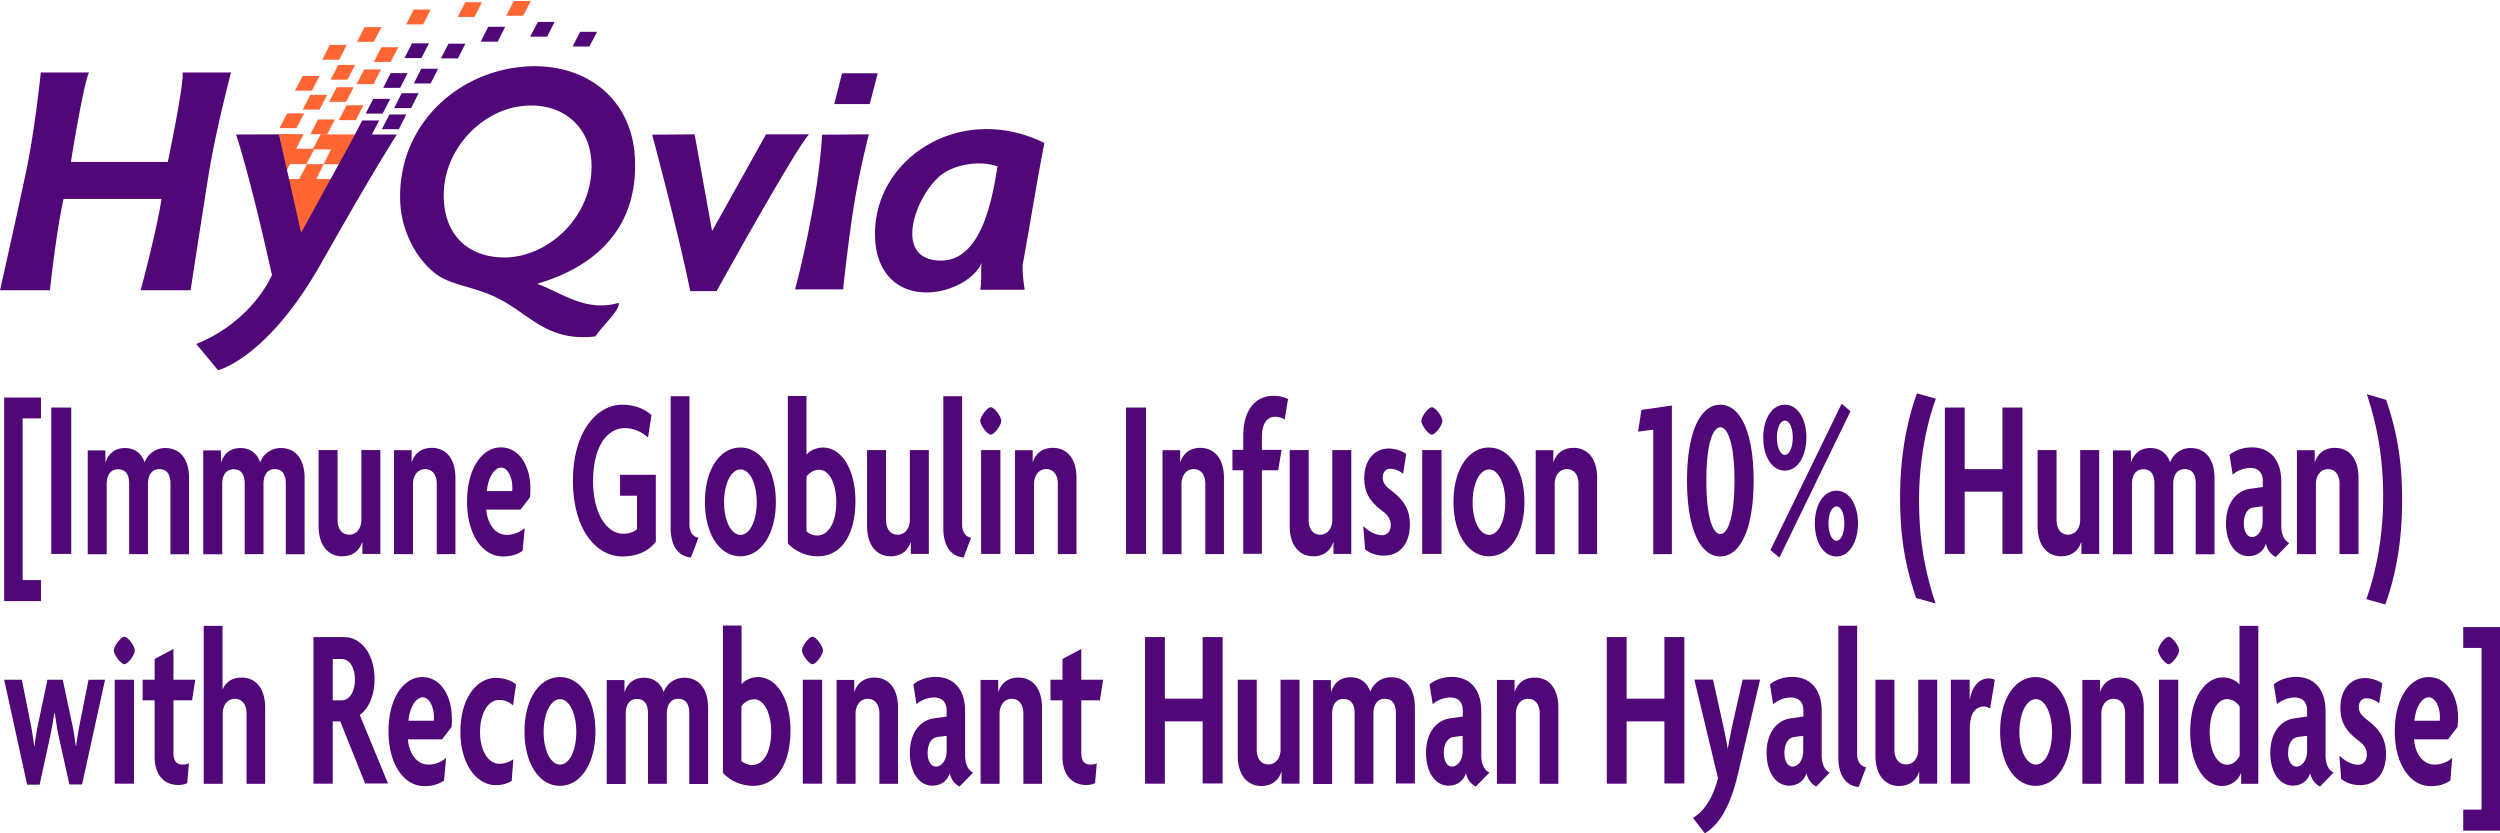 <svg width="210" height="70" xmlns="http://www.w3.org/2000/svg"><g fill="none" fill-rule="evenodd"><path d="M.35 50.48V33.39h3.09v1.758H1.902v13.575H3.44v1.77H.35zm3.957-3.95V34.235h1.677v12.297zm10.011 0v-5.916c0-.632-.21-1.208-.923-1.208-.7 0-.965.576-.965 1.236v5.903h-1.58v-5.917c0-.632-.21-1.208-.923-1.208-.699 0-.964.576-.964 1.236v5.903H7.369v-8.727H8.85l.014.998h.014c.21-.69.74-1.195 1.622-1.195.769 0 1.398.422 1.65 1.209a1.823 1.823 0 011.733-1.209c1.245 0 2 .928 2 2.544v6.38h-1.566v-.028zm9.69 0v-5.916c0-.632-.21-1.208-.923-1.208-.685 0-.951.576-.951 1.236v5.903h-1.58v-5.917c0-.632-.21-1.208-.923-1.208-.699 0-.965.576-.965 1.236v5.903h-1.594v-8.727h1.482l.014.998h.014c.21-.69.742-1.195 1.622-1.195.77 0 1.399.422 1.65 1.209a1.823 1.823 0 011.734-1.209c1.245 0 2 .928 2 2.544v6.38h-1.58v-.028zm6.432 0v-.997h-.015c-.223.689-.769 1.195-1.677 1.195-1.189 0-1.986-.928-1.986-2.544v-6.38h1.594v5.902c0 .632.308 1.209.979 1.209.643 0 1.02-.577 1.02-1.237v-5.874h1.595v8.727h-1.51zm6.25 0v-5.916c0-.632-.308-1.208-.98-1.208-.642 0-1.02.576-1.02 1.236v5.903h-1.594v-8.727h1.482v.997h.014c.224-.688.77-1.194 1.678-1.194 1.189 0 1.986.9 1.986 2.53v6.394H36.69v-.014zm7.83-4.763l-.797 1.04h-2.867c.042.983.63 2.122 1.706 2.122.601 0 1.133-.24 1.51-.576l-.168 1.91c-.405.296-.936.479-1.65.479-1.72 0-3.02-1.827-3.02-4.61 0-2.853 1.315-4.553 2.839-4.553 1.58 0 2.475 1.644 2.475 3.373.014.28-.014.604-.028.815zm-2.42-2.488c-.573 0-1.104.83-1.202 1.968h2.126c.013-.113.013-.225.013-.352-.013-.787-.377-1.616-.936-1.616zm10.18 7.463c-2.223 0-4.153-2.291-4.153-6.367 0-4.103 2-6.38 4.139-6.38 1.062 0 1.93.38 2.46.871l-.293 1.884c-.49-.45-1.188-.787-1.93-.787-1.496 0-2.684 1.517-2.684 4.469 0 2.698 1.146 4.398 2.53 4.398.504 0 .882-.14 1.161-.38v-2.81h-1.426v-1.756h3.006v5.635c-.67.815-1.594 1.223-2.81 1.223zm5.76.084c-.936-.07-1.705-.815-1.705-2.488v-11.06h1.58v10.808c0 .632.335 1.025.755 1.082l-.63 1.658zm4.153-.098c-1.734 0-2.978-1.855-2.978-4.568 0-2.712 1.244-4.567 2.978-4.567 1.72 0 2.978 1.855 2.978 4.567 0 2.713-1.258 4.568-2.978 4.568zm.014-7.294c-.769 0-1.384 1.138-1.384 2.754s.615 2.74 1.384 2.74c.755 0 1.356-1.124 1.356-2.74s-.6-2.754-1.356-2.754zm6.488 7.294a3.463 3.463 0 01-2.517-1.083v-12.38h1.566v4.932c.21-.295.783-.604 1.37-.604 1.58 0 2.741 1.827 2.741 4.497 0 2.74-1.119 4.638-3.16 4.638zm.126-7.266c-.545 0-.923.351-1.077.59v4.582c.168.168.545.35.881.35 1.007 0 1.622-1.151 1.622-2.796 0-1.56-.587-2.726-1.426-2.726zm7.69 7.068v-.997h-.014c-.224.689-.769 1.195-1.678 1.195-1.188 0-1.985-.928-1.985-2.544v-6.38h1.594v5.902c0 .632.307 1.209.978 1.209.644 0 1.021-.577 1.021-1.237v-5.874h1.594v8.727h-1.51zm4.432.296c-.95-.07-1.705-.815-1.705-2.488v-11.06h1.58v10.808c0 .632.335 1.025.755 1.082l-.63 1.658zm2.28-10.316c-.28 0-.881-.786-.881-1.152 0-.38.6-1.152.88-1.152.294 0 .881.773.881 1.152 0 .366-.587 1.153-.88 1.153zm-.811 10.02v-8.726h1.622v8.727h-1.622zm6.445 0v-5.916c0-.632-.307-1.208-.978-1.208-.643 0-1.021.576-1.021 1.236v5.903h-1.594v-8.727h1.482v.997h.014c.224-.688.77-1.194 1.678-1.194 1.188 0 1.985.9 1.985 2.53v6.394h-1.566v-.014zm5.733 0V34.235h1.678v12.297zm6.656 0v-5.916c0-.632-.308-1.208-.979-1.208-.643 0-1.02.576-1.02 1.236v5.903h-1.595v-8.727h1.482v.997h.014c.224-.688.77-1.194 1.678-1.194 1.189 0 1.986.9 1.986 2.53v6.394h-1.566v-.014zm6.669-11.298a1.617 1.617 0 00-.783-.225c-.713 0-1.132.576-1.132 1.729v1.054h1.65l-.28 1.714H106v7.013h-1.566v-7.013h-.91V37.79h.91v-1.18c0-2.193 1.048-3.36 2.517-3.36.46 0 .922.099 1.244.267l-.28 1.715zm4.097 11.298v-.997h-.014c-.224.689-.769 1.195-1.678 1.195-1.188 0-1.985-.928-1.985-2.544v-6.38h1.594v5.902c0 .632.307 1.209.965 1.209.643 0 1.02-.577 1.02-1.237v-5.874h1.594v8.727h-1.496zm4.237.141c-.657 0-1.189-.21-1.58-.52l-.154-1.967c.42.422 1.007.773 1.58.773.461 0 .727-.38.727-.843 0-.478-.224-.83-.643-1.139-1.007-.759-1.58-1.49-1.58-2.796 0-1.518.839-2.502 2.055-2.502.63 0 1.245.267 1.468.464l-.265 1.658c-.252-.21-.616-.421-1.09-.421-.364 0-.616.295-.616.73 0 .408.196.689.643 1.04 1.105.83 1.636 1.602 1.636 2.923 0 1.42-.713 2.6-2.181 2.6zm4.027-10.161c-.28 0-.881-.786-.881-1.152 0-.38.601-1.152.88-1.152.294 0 .882.773.882 1.152 0 .366-.588 1.153-.881 1.153zm-.811 10.02v-8.726h1.622v8.727h-1.622zm5.607.198c-1.734 0-2.979-1.855-2.979-4.568 0-2.712 1.245-4.567 2.979-4.567 1.72 0 2.978 1.855 2.978 4.567 0 2.713-1.245 4.568-2.978 4.568zm.014-7.294c-.77 0-1.385 1.138-1.385 2.754s.616 2.74 1.385 2.74c.755 0 1.356-1.124 1.356-2.74s-.601-2.754-1.356-2.754zm7.508 7.096v-5.916c0-.632-.308-1.208-.979-1.208-.643 0-1.02.576-1.02 1.236v5.903H129v-8.727h1.482v.997h.014c.223-.688.769-1.194 1.678-1.194 1.188 0 1.985.9 1.985 2.53v6.394h-1.566v-.014zm6.278 0V36.09l-1.272.168.28-1.827 2.558-.366v12.48h-1.566zm5.635.212c-1.65 0-2.797-2.22-2.797-6.38 0-4.146 1.147-6.367 2.797-6.367 1.636 0 2.796 2.22 2.796 6.366 0 4.16-1.16 6.38-2.796 6.38zm0-10.85c-.643 0-1.175 1.448-1.175 4.47 0 3.049.532 4.496 1.175 4.496s1.188-1.447 1.188-4.497c0-3.021-.545-4.469-1.188-4.469zm5.425 3.64c-1.063 0-1.818-1.138-1.818-2.782 0-1.602.755-2.755 1.818-2.755 1.049 0 1.804 1.153 1.804 2.755-.014 1.644-.77 2.782-1.804 2.782zm-.461 7.308l-.755-.632L154.7 33.91l.741.632-5.97 12.297zm.461-11.51c-.363 0-.671.562-.671 1.42 0 .871.308 1.461.671 1.461.364 0 .657-.604.657-1.461 0-.858-.293-1.42-.657-1.42zm4.335 11.412c-1.063 0-1.818-1.139-1.818-2.769 0-1.602.755-2.754 1.818-2.754 1.048 0 1.803 1.152 1.803 2.754-.014 1.63-.769 2.769-1.803 2.769zm0-4.202c-.364 0-.672.562-.672 1.433s.308 1.448.672 1.448c.363 0 .657-.577.657-1.448s-.294-1.433-.657-1.433zm6.935-.562c0 3.26.447 5.902 1.384 8.713l-1.636-.464c-.839-2.488-1.342-4.89-1.342-8.404 0-3.485.531-6.282 1.412-8.783l1.594.45c-.867 2.374-1.412 5.41-1.412 8.488zm7.005 4.552v-5.227h-3.174v5.228h-1.664V34.234h1.664v5.172h3.174v-5.172h1.678v12.297zm6.628 0v-.997h-.014c-.224.689-.77 1.195-1.678 1.195-1.189 0-1.986-.928-1.986-2.544v-6.38h1.594v5.902c0 .632.308 1.209.965 1.209.643 0 1.02-.577 1.02-1.237v-5.874h1.595v8.727h-1.496zm9.605 0v-5.916c0-.632-.21-1.208-.922-1.208-.7 0-.965.576-.965 1.236v5.903h-1.58v-5.917c0-.632-.21-1.208-.923-1.208-.7 0-.965.576-.965 1.236v5.903h-1.594v-8.727h1.496l.014.998h.014c.21-.69.741-1.195 1.622-1.195.77 0 1.398.422 1.65 1.209a1.823 1.823 0 011.734-1.209c1.23 0 2 .928 2 2.544v6.38h-1.58v-.028zm6.726.254c-.35-.155-.727-.562-.825-1.124-.238.716-.797 1.054-1.468 1.054-1.119 0-1.888-1.139-1.888-2.755 0-1.757.923-2.74 2-2.895l1.09-.155v-.52c0-.66-.363-1.082-1.048-1.082-.518 0-1.105.225-1.483.563l-.265-1.659c.461-.38 1.146-.632 1.873-.632 1.413 0 2.475.927 2.475 2.867v3.724c0 .787.28 1.25.671 1.447l-1.132 1.167zm-1.09-4.258l-.756.098c-.56.07-.839.632-.839 1.35 0 .688.294 1.137.685 1.137.49 0 .895-.562.895-1.292v-1.293h.014zm6.445 4.004v-5.916c0-.632-.308-1.208-.965-1.208-.643 0-1.02.576-1.02 1.236v5.903h-1.594v-8.727h1.496v.997h.014c.223-.688.769-1.194 1.678-1.194 1.188 0 1.985.9 1.985 2.53v6.394h-1.594v-.014zm3.845 4.245l-1.594-.45c.867-2.389 1.412-5.438 1.412-8.502 0-3.275-.447-5.903-1.37-8.713l1.622.478c.84 2.487 1.342 4.876 1.342 8.39 0 3.499-.517 6.281-1.412 8.797zM6.893 65.896H5.831l-.881-3.949c-.14-.59-.238-1.363-.35-2.037h-.042a31.345 31.345 0 01-.363 2.023l-.867 3.977H2.279L.35 57.1h1.483l.74 3.696c.113.562.224 1.279.294 1.87h.028a24.8 24.8 0 01.308-1.87l.783-3.696h1.286l.783 3.696c.14.59.224 1.25.308 1.87h.028c.084-.62.196-1.294.308-1.87l.74-3.696h1.385l-1.93 8.797zm3.552-10.104c-.28 0-.881-.787-.881-1.152 0-.38.601-1.153.88-1.153.294 0 .882.773.882 1.153 0 .365-.588 1.152-.881 1.152zm-.811 10.034V57.1h1.622v8.727H9.634zm6.502-6.998H14.57v4.398c0 .731.28.998.797.998.21 0 .363-.042.503-.112l-.14 1.658c-.182.112-.447.169-.755.169-1.174 0-1.985-.83-1.985-2.375v-4.736h-1.007v-1.729h1.007v-1.743l1.58-.843V57.1h1.83l-.265 1.729zm4.572 6.998V59.91c0-.633-.308-1.209-.979-1.209-.643 0-1.02.576-1.02 1.237v5.902h-1.595V52.574h1.58V57.9h.014c.252-.576.755-.984 1.58-.984 1.189 0 1.986.9 1.986 2.53v6.394h-1.566v-.014zm9.969 0l-2.097-5.228h-.63v5.228h-1.62v-12.31h2.6c1.329 0 2.531 1.334 2.531 3.527 0 1.447-.531 2.53-1.244 3.007l2.377 5.762h-1.916v.014zm-1.971-10.47h-.755v3.472h.755c.573 0 1.104-.605 1.104-1.729 0-1.152-.531-1.743-1.104-1.743zm9.228 5.706l-.797 1.04h-2.866c.042.984.629 2.122 1.705 2.122a2.15 2.15 0 001.497-.576l-.168 1.911c-.42.295-.951.478-1.65.478-1.72 0-3.02-1.827-3.02-4.61 0-2.852 1.314-4.553 2.838-4.553 1.58 0 2.475 1.644 2.475 3.373.028.267 0 .604-.014.815zm-2.419-2.487c-.573 0-1.105.829-1.202 1.967h2.125c.014-.112.014-.225.014-.351-.014-.787-.378-1.616-.937-1.616zm7.578.688a1.623 1.623 0 00-1.188-.464c-.867 0-1.58 1.054-1.58 2.699 0 1.602.713 2.656 1.608 2.656.447 0 .81-.113 1.188-.38l-.14 1.827a2.53 2.53 0 01-1.328.352c-1.58 0-2.978-1.7-2.978-4.497 0-2.84 1.398-4.512 2.964-4.512.727 0 1.273.211 1.706.534l-.252 1.785zm3.943 6.746c-1.733 0-2.978-1.855-2.978-4.568 0-2.712 1.245-4.567 2.978-4.567 1.72 0 2.979 1.855 2.979 4.567 0 2.727-1.259 4.568-2.979 4.568zm.014-7.28c-.769 0-1.384 1.138-1.384 2.755 0 1.616.615 2.74 1.384 2.74.755 0 1.357-1.124 1.357-2.74 0-1.617-.616-2.755-1.357-2.755zm10.85 7.097V59.91c0-.633-.21-1.209-.922-1.209-.685 0-.965.576-.965 1.237v5.902h-1.58v-5.916c0-.633-.21-1.209-.923-1.209-.699 0-.95.576-.95 1.237v5.902h-1.595v-8.727h1.483l.014.998h.014c.21-.689.74-1.195 1.621-1.195.77 0 1.399.422 1.65 1.209a1.823 1.823 0 011.734-1.209c1.23 0 2 .928 2 2.544v6.38H57.9v-.028zm5.342.183a3.463 3.463 0 01-2.517-1.082V52.546h1.566v4.932c.21-.295.783-.604 1.37-.604 1.58 0 2.74 1.827 2.74 4.497-.013 2.755-1.132 4.638-3.16 4.638zm.112-7.266c-.546 0-.923.352-1.077.59v4.582c.168.169.545.351.881.351 1.007 0 1.622-1.152 1.622-2.796 0-1.546-.587-2.727-1.426-2.727zm4.894-2.951c-.28 0-.881-.787-.881-1.152 0-.38.6-1.153.88-1.153.294 0 .881.773.881 1.153 0 .365-.587 1.152-.88 1.152zm-.811 10.034V57.1h1.622v8.727h-1.622zm6.431 0V59.91c0-.633-.307-1.209-.978-1.209-.644 0-1.021.576-1.021 1.237v5.902h-1.594v-8.727h1.482v.998h.014c.224-.689.77-1.195 1.678-1.195 1.188 0 1.985.9 1.985 2.53v6.394h-1.566v-.014zm6.74.239c-.35-.155-.727-.562-.825-1.124-.238.716-.797 1.054-1.468 1.054-1.119 0-1.888-1.139-1.888-2.755 0-1.756.923-2.74 2-2.895l1.09-.154v-.52c0-.66-.363-1.082-1.048-1.082-.518 0-1.105.224-1.483.562l-.265-1.659c.461-.393 1.146-.632 1.873-.632 1.413 0 2.475.928 2.475 2.867v3.724c0 .787.28 1.25.671 1.448l-1.132 1.166zm-1.09-4.258l-.756.098c-.56.07-.839.633-.839 1.35 0 .688.294 1.138.7 1.138.489 0 .894-.562.894-1.293v-1.293zm6.445 4.019V59.91c0-.633-.307-1.209-.979-1.209-.643 0-1.02.576-1.02 1.237v5.902H82.37v-8.727h1.482v.998h.014c.223-.689.769-1.195 1.678-1.195 1.188 0 1.985.9 1.985 2.53v6.394h-1.566v-.014zm6.432-6.998h-1.566v4.398c0 .731.28.998.797.998.21 0 .363-.042.503-.112l-.14 1.658c-.181.112-.447.169-.755.169-1.174 0-1.985-.83-1.985-2.375v-4.736h-1.007v-1.729h1.007v-1.743l1.58-.843V57.1h1.832l-.266 1.729zm8.627 6.998v-5.228h-3.174v5.228h-1.664v-12.31h1.664v5.171h3.174v-5.172h1.678v12.297h-1.678zm6.628 0v-.998h-.014c-.224.689-.77 1.195-1.678 1.195-1.189 0-1.986-.928-1.986-2.544V57.1h1.594v5.902c0 .633.308 1.209.979 1.209.643 0 1.02-.576 1.02-1.237V57.1h1.595v8.727h-1.51zm9.605 0V59.91c0-.633-.21-1.209-.922-1.209-.7 0-.965.576-.965 1.237v5.902h-1.58v-5.916c0-.633-.21-1.209-.937-1.209-.685 0-.95.576-.95 1.237v5.902h-1.595v-8.727h1.482l.014.998h.014c.224-.73.755-1.237 1.636-1.237.77 0 1.399.422 1.65 1.209a1.86 1.86 0 011.748-1.209c1.244 0 2 .928 2 2.544v6.38h-1.595v.014zm6.712.239c-.35-.155-.727-.562-.825-1.124-.238.716-.797 1.054-1.468 1.054-1.119 0-1.888-1.139-1.888-2.755 0-1.756.923-2.74 2-2.895l1.09-.154v-.52c0-.66-.363-1.082-1.048-1.082-.518 0-1.105.224-1.482.562l-.266-1.659c.461-.393 1.146-.632 1.874-.632 1.412 0 2.474.928 2.474 2.867v3.724c0 .787.28 1.25.686 1.448l-1.147 1.166zm-1.09-4.258l-.756.098c-.559.07-.839.633-.839 1.35 0 .688.294 1.138.686 1.138.489 0 .894-.562.894-1.293v-1.293h.014zm6.459 4.019V59.91c0-.633-.307-1.209-.979-1.209-.643 0-1.02.576-1.02 1.237v5.902h-1.594v-8.727h1.482v.998h.014c.224-.689.769-1.195 1.678-1.195 1.188 0 1.985.9 1.985 2.53v6.394h-1.566v-.014zm10.473 0v-5.228h-3.174v5.228h-1.664v-12.31h1.664v5.171h3.174v-5.172h1.678v12.297h-1.678zm6.166-.759c-.713 2.994-1.706 4.287-2.768 4.933l-.993-1.293c.909-.576 1.608-1.518 2.097-3.33l-1.985-8.292h1.566l.853 3.85c.112.563.28 1.265.377 1.954h.014c.112-.66.266-1.405.378-1.953l.867-3.851h1.468l-1.874 7.982zm6.6.998c-.35-.155-.727-.562-.825-1.124-.238.716-.797 1.054-1.468 1.054-1.119 0-1.888-1.139-1.888-2.755 0-1.756.923-2.74 2-2.895l1.09-.154v-.52c0-.66-.363-1.082-1.049-1.082a2.43 2.43 0 00-1.496.562l-.265-1.659c.461-.393 1.146-.632 1.873-.632 1.413 0 2.475.928 2.475 2.867v3.724c0 .787.28 1.25.671 1.448l-1.118 1.166zm-1.09-4.258l-.756.098c-.56.07-.839.633-.839 1.35 0 .688.294 1.138.685 1.138.49 0 .895-.562.895-1.293v-1.293h.014zm4.641 4.3c-.937-.07-1.706-.815-1.706-2.487V52.56H156v10.807c0 .632.336 1.026.755 1.082l-.629 1.658zm5.09-.281v-.998h-.014c-.224.689-.77 1.195-1.678 1.195-1.189 0-1.986-.928-1.986-2.544V57.1h1.594v5.902c0 .633.308 1.209.98 1.209.642 0 1.02-.576 1.02-1.237V57.1h1.594v8.727h-1.51zm5.956-6.31a1.025 1.025 0 00-.517-.168c-.63 0-1.189.463-1.189 1.826v4.652h-1.594V57.1h1.58v1.658h.014c.196-1.152.825-1.77 1.58-1.77.182 0 .392.056.518.112l-.392 2.417zm3.818 6.493c-1.734 0-2.979-1.855-2.979-4.568 0-2.712 1.23-4.567 2.978-4.567 1.72 0 2.979 1.855 2.979 4.567 0 2.727-1.245 4.568-2.979 4.568zm.027-7.28c-.769 0-1.384 1.138-1.384 2.755 0 1.616.615 2.74 1.384 2.74.755 0 1.357-1.124 1.357-2.74-.014-1.617-.616-2.755-1.357-2.755zm7.495 7.097V59.91c0-.633-.308-1.209-.979-1.209-.643 0-1.02.576-1.02 1.237v5.902h-1.595v-8.727h1.483v.998h.014c.223-.689.769-1.195 1.677-1.195 1.189 0 1.986.9 1.986 2.53v6.394h-1.566v-.014zm3.649-10.034c-.28 0-.88-.787-.88-1.152 0-.38.6-1.153.88-1.153.294 0 .881.773.881 1.153 0 .365-.587 1.152-.88 1.152zm-.81 10.034V57.1h1.621v8.727h-1.622zm6.907 0v-.885h-.014c-.252.604-.811 1.082-1.608 1.082-1.329 0-2.657-1.616-2.657-4.553 0-2.769 1.202-4.568 2.768-4.568.574 0 1.161.31 1.37.605v-4.933h1.58V65.84h-1.44v-.014zm-.126-6.464c-.154-.267-.518-.633-1.077-.633-.839 0-1.44 1.18-1.44 2.769 0 1.602.63 2.74 1.454 2.74.531 0 .88-.38 1.063-.759v-4.117zm6.753 6.703c-.35-.155-.727-.562-.825-1.124-.238.716-.797 1.054-1.468 1.054-1.119 0-1.888-1.139-1.888-2.755 0-1.756.923-2.74 2-2.895l1.09-.154v-.52c0-.66-.363-1.082-1.048-1.082-.517 0-1.105.224-1.482.562l-.266-1.659c.461-.393 1.147-.632 1.874-.632 1.412 0 2.475.928 2.475 2.867v3.724c0 .787.28 1.25.67 1.448l-1.132 1.166zm-1.09-4.258l-.756.098c-.559.07-.838.633-.838 1.35 0 .688.293 1.138.699 1.138.489 0 .895-.562.895-1.293v-1.293zm4.445 4.146c-.656 0-1.188-.211-1.58-.52l-.153-1.968c.42.422 1.007.773 1.58.773.462 0 .727-.38.727-.843 0-.478-.224-.83-.643-1.138-1.007-.76-1.58-1.49-1.58-2.797 0-1.518.839-2.502 2.055-2.502.63 0 1.245.267 1.469.464l-.266 1.659c-.252-.211-.615-.422-1.09-.422-.364 0-.616.295-.616.73 0 .408.196.69.643 1.04 1.105.83 1.636 1.603 1.636 2.938 0 1.405-.713 2.586-2.181 2.586zm8.195-4.891l-.797 1.04h-2.853c.042.984.63 2.122 1.706 2.122.601 0 1.133-.225 1.496-.576l-.154 1.911c-.42.295-.95.478-1.65.478-1.72 0-3.02-1.827-3.02-4.61 0-2.852 1.315-4.553 2.839-4.553 1.58 0 2.474 1.644 2.474 3.373.014.267-.028.604-.041.815zm-2.42-2.487c-.573 0-1.104.829-1.202 1.967h2.125c.014-.112.014-.225.014-.351 0-.787-.377-1.616-.936-1.616zm2.895 11.2v-1.77h1.538V54.428h-1.538v-1.757H210v17.103z" fill="#500778" fill-rule="nonzero"/><path fill="#F63" d="M27.49 11.27h-1.413l.63-1.236h1.425zm2.404-1.18h-1.426l.643-1.25h1.412zm2.922-4.89h-1.412l.63-1.237h1.426zm-1.412-1.687h-1.412l.63-1.236h1.425zm4.139-1.461h-1.426L34.746.8h1.426zm4.321-.632H38.45l.63-1.237h1.412zm4.082-.099H42.52l.643-1.237h1.427zm-12.57 5.748H29.95l.643-1.237h1.412zm-6.474 3.696h-1.426l.643-1.237h1.427zm1.944-1.56H25.42l.643-1.237h1.426zm-.28 5.846l.63-1.25h1.412l1.314-2.502-2.992-.014-.63 1.208h-1.426l.63-1.222-2.07-.014.028.182.616 2.895.28-.548h1.425l-.643 1.251h-.923l1.077 5.087 2.67-5.087h-1.398v.014zm-.825-1.265l.644-1.236h1.426l-.63 1.236h-1.44zm.462-6.169h-1.426l.643-1.237h1.426zm2.293-2.6H27.07l.629-1.25h1.426zm.574 3.542h-1.427l.643-1.237h1.426zm.125-1.869h-1.426l.643-1.237h1.412z"/><path fill="#500778" d="M49.511 3.907H48.1l.63-1.237h1.425zm-18.303 7.448h-1.426l.643-1.237h1.427zm2.294-.505h-1.427l.644-1.237h1.412zm-1.357-1.308H30.72l.63-1.236h1.425zm2.391-.464H33.11l.63-1.25h1.425zm1.636-2.065H34.76l.63-1.237h1.41zM41.807 3.5h-1.426l.63-1.251h1.425zm4.153-.422h-1.426l.643-1.237h1.412zm-12.347 4.3h-1.426l.63-1.237h1.426zm4.852-2.473H37.04l.63-1.237h1.425zm-3.062-.028h-1.426l.63-1.237h1.425zm9.717 18.958c2.028.73 4.07 2.417 6.852 1.602.126.632-1.426 1.967-1.957 2.824-4.209.464-5.523-1.967-8.446-3.33-1.93-.9-3.76-.984-5.02-1.968-1.593-1.25-2.866-3.57-2.936-6.155-.167-6.24 4.684-10.695 10.291-11.2 5.09-.45 9.159 2.515 9.424 7.63.322 6.071-3.51 9.233-8.207 10.597m-7.83-6.887c.21 2.952 2.153 4.652 5.02 4.68 3.859.028 7.802-3.71 7.34-8.362-.28-2.923-2.768-4.848-6.11-4.314-3.37.534-6.544 3.92-6.25 7.996M15.339 6.085c.125.956-1.203 7.35-1.245 7.519H5.956c.028-.183 1.05-6.563 1.525-7.519H3.426s-.49 4.863-1.273 8.516A892.605 892.605 0 010 24.383h4.195s.545-5.074 1.146-7.674h8.222c-.378 2.6-1.748 7.674-1.748 7.674h4.195s.937-6.128 1.524-9.782c.587-3.64 1.873-8.516 1.873-8.516H15.34z"/><path d="M19.827 11.299s1.077 3.05 3.02 11.805c0 0-1.608 3.879-6.362 5.79l1.832 2.206s4.153-.984 8.669-8.994c4.516-8.01 6.348-10.807 6.348-10.807h-3.51l-4.53 8.25-1.86-8.264-3.607.014zm34.956.014s2.125 7.898 3.202 13.14h2.209s6.53-11.805 7.76-13.168h-3.608l-4.53 8.123-1.468-8.123-3.565.028zm18.274-2.572H70.08l.657-2.586h2.993zm-3.998 2.572s-.14 2.88-.895 6.816c-.741 3.935-1.385 6.183-1.385 6.183h4.041s.336-3.316.853-6.703c.518-3.359 1.315-6.324 1.315-6.324l-3.93.028zm16.848 10.934c.615-3.373 1.16-6.844 1.818-10.245-6.768-3.317-13.759.927-14.206 7.012-.098 1.462.098 3.317 1.468 4.554 2.321 2.065 6.558.604 7.467-1.476-.084.773.028 1.504-.112 2.22v.028h3.733c-.126-.829-.196-1.363-.168-2.093zm-7.494-.408c-3.44-.562-1.217-6.043.978-7.378 1.063-.647 2.895-.998 4.405-.492-.462 2.825-1.412 8.53-5.383 7.87z" fill="#500778"/></g></svg>